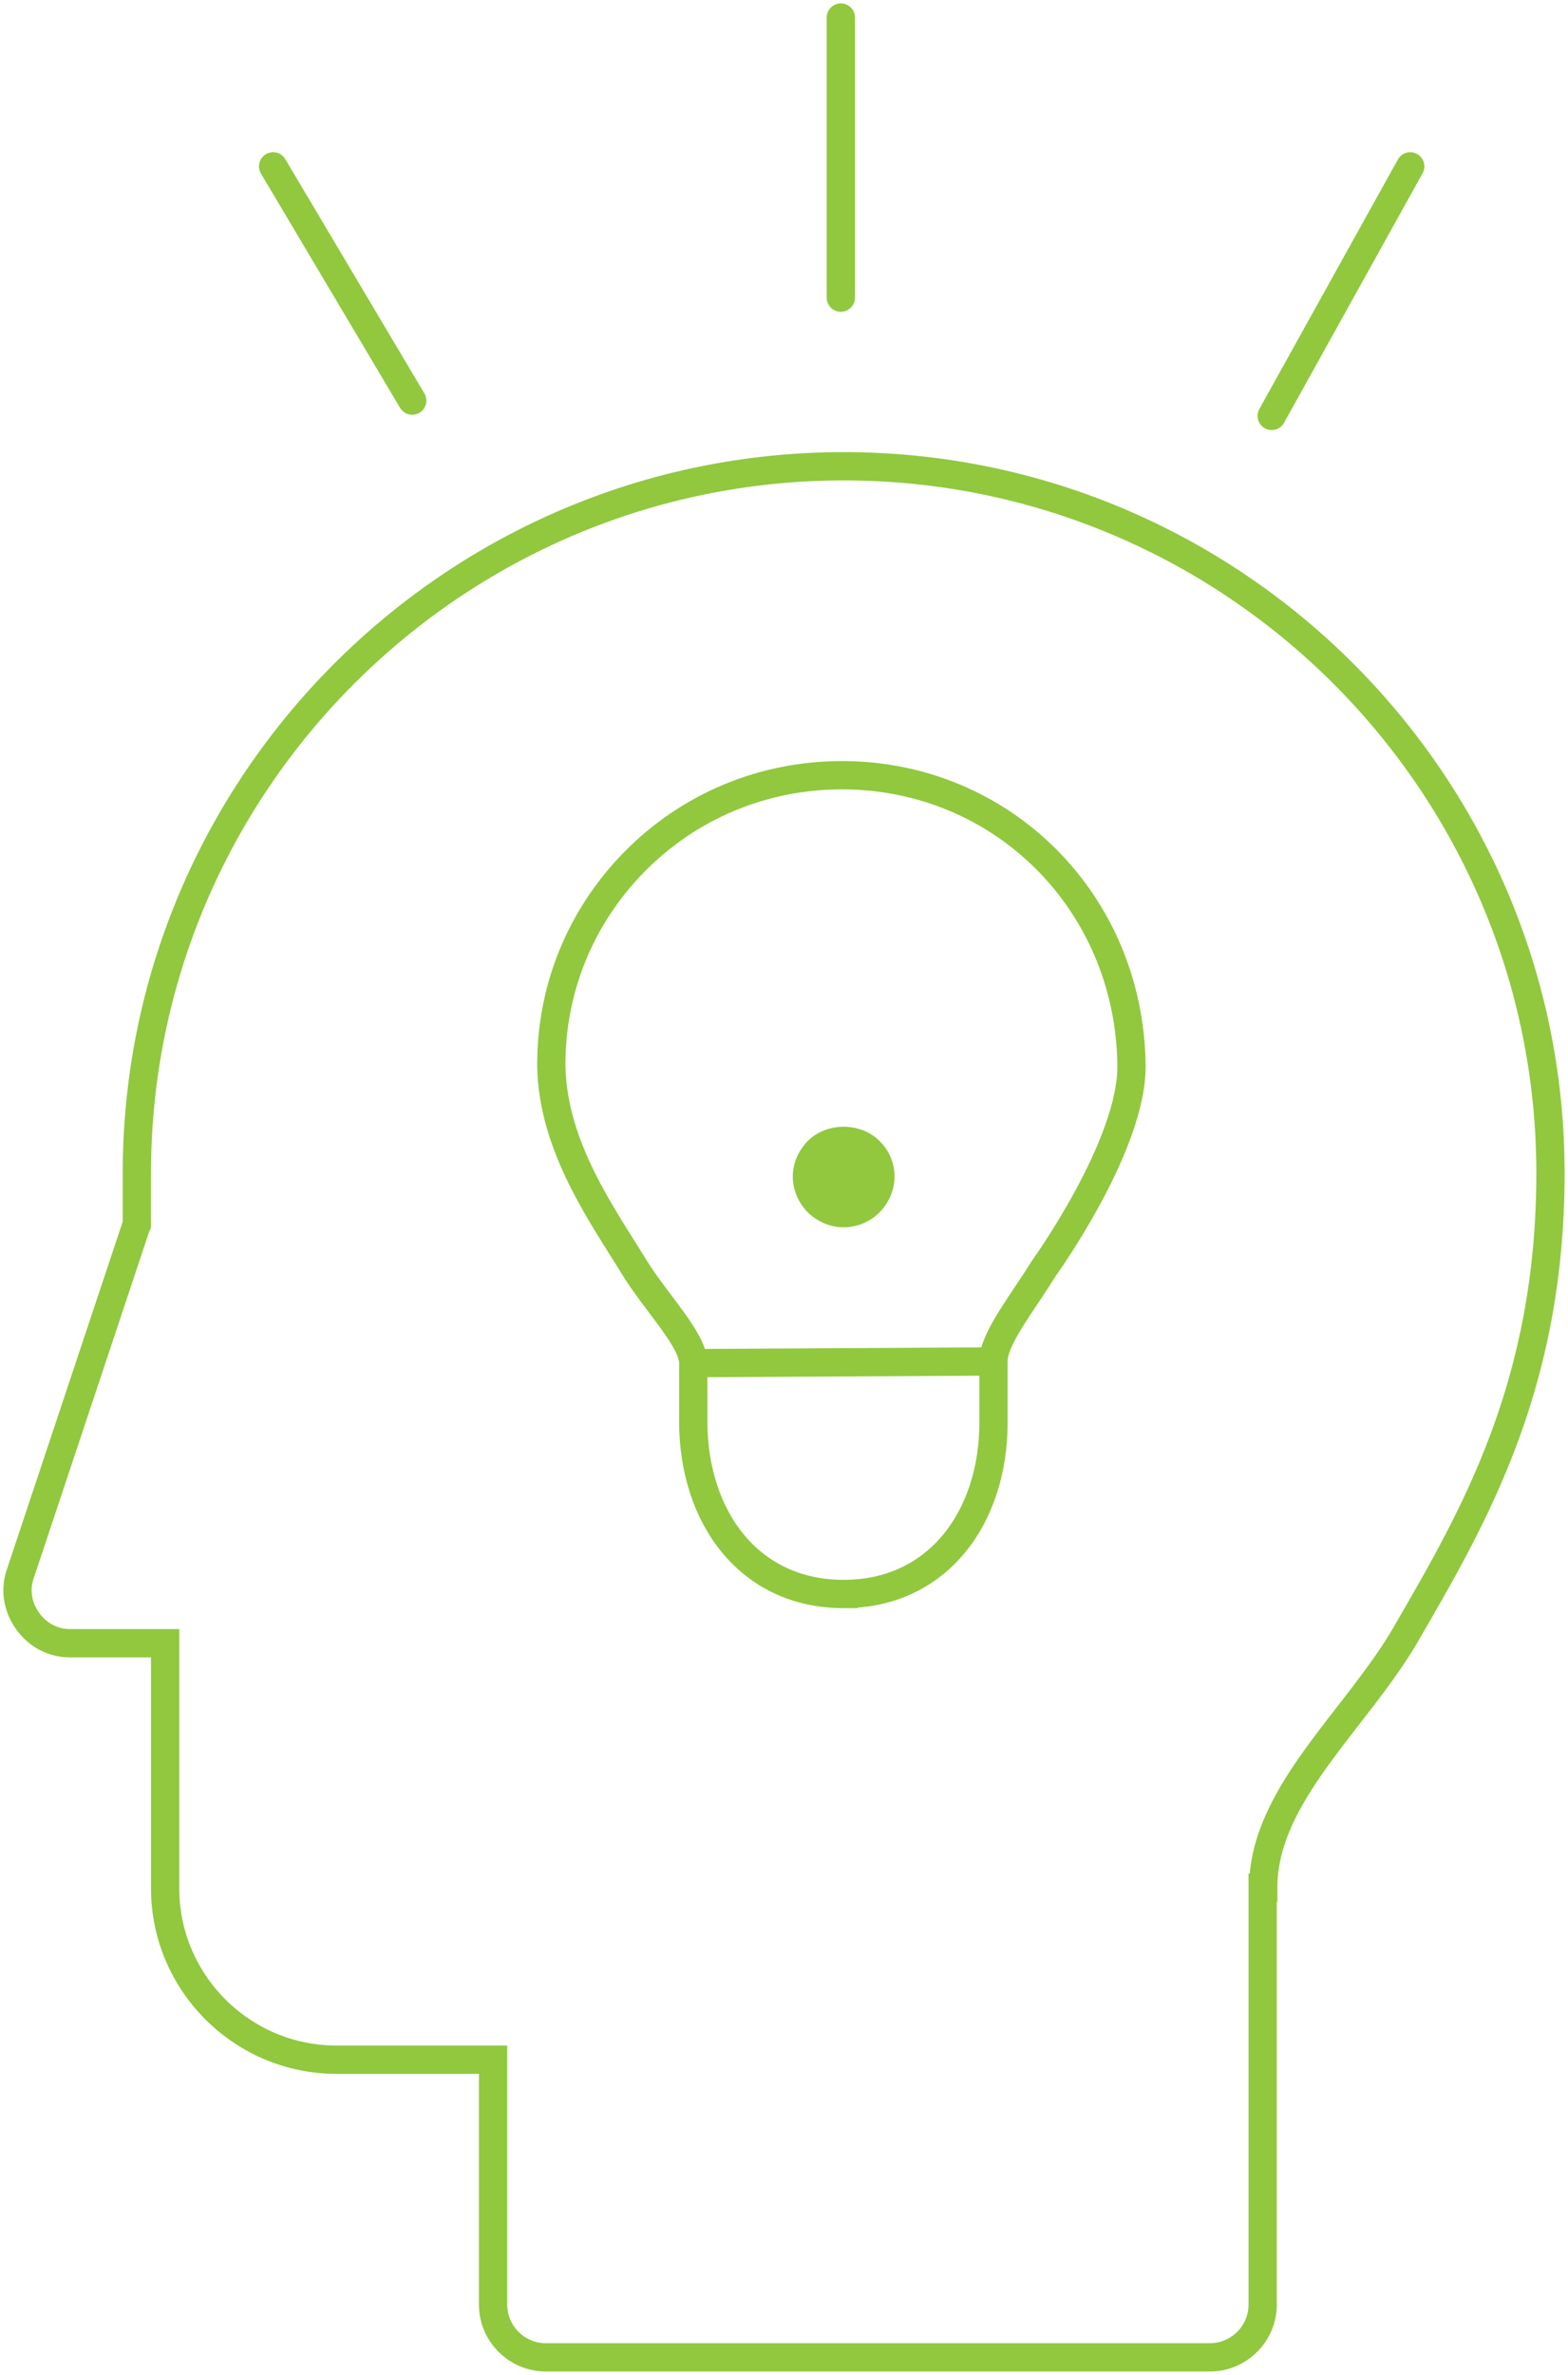 <svg version="1.1" id="Layer_1" xmlns="http://www.w3.org/2000/svg" x="0" y="0" viewBox="0 0 277.3 419.7" style="enable-background:new 0 0 277.3 419.7" xml:space="preserve">
  <style>
    .st0{fill:#91C83E;}
    .st1{fill:none;stroke:#91C83E;stroke-width:5;stroke-miterlimit:10}
    .an2 {animation-name:g2;animation-duration:2s;animation-iteration-count:infinite;}
        @-webkit-keyframes g2 {
            	    	  0%   {opacity:.25;}
            	    	  50%  {opacity:1;}
            	    	  100%  {opacity:.25;}
            		}
            	@keyframes g2 {
            	    	  0%   {opacity:.25;}
            	    	  50%  {opacity:1;}
            	    	  100%  {opacity:.25;}
	}
    .st2,.st3,.st4{fill:none;stroke:#91C83E;stroke-width:5;stroke-miterlimit:10;stroke-linecap:round;stroke-linejoin:round;}
    .an2.st4 {-webkit-animation-delay:-1.2s;}
    .an2.st3 {-webkit-animation-delay:-0.8s;}
    .an2.st2 {-webkit-animation-delay:-0.4s;}
    
    .an9 {animation:g4 3s infinite linear;}
	@-webkit-keyframes g4 {
		    	  0%   {stroke:#91C83E;}
		    	  50%  {stroke:#fff;opacity:.25;}
		    	  100%  {stroke:#91C83E;}
			}
		@keyframes g4 {
		    	  0%   {stroke:#91C83E;}
		    	  50%  {stroke:#fff;opacity:.25;}
		    	  100%  {stroke:#91C83E;}
	}
  </style>
  <path style="fill:none;stroke:#231f20;stroke-miterlimit:10" d="M231.6 278.6z"/>
  
  <path class="st1" d="M223.4 333.6c0-16.4 16.4-29.6 25.3-44.9l.1-.2c11.9-20.5 25.4-43.7 25.4-81.2 0-68.9-56.1-124.9-125-124.9s-125 56.1-125 125v9l-.1.2-20.5 61.5c-1 2.8-.5 5.9 1.3 8.4s4.5 3.9 7.5 3.9h16.8v43.3c0 16.7 13.6 30.3 30.3 30.3h27.7v43.3c0 5.1 4.2 9.3 9.3 9.3H214c5.1 0 9.3-4.2 9.3-9.3v-73.7z"/>
  
  <path class="st1" d="M149.2 281.7c16.7 0 26.5-13.6 26.5-30.3v-10.9c0-3.9 5.1-10.2 8.8-16.2 0 0 15.9-22 15.6-36.2-.4-28.7-22.9-51.1-51.2-51.1-14 0-27.1 5.5-36.8 15.4-9.5 9.7-14.7 22.5-14.6 36.1.3 14.3 9.2 26.5 14.7 35.5 3.9 6.3 10.4 12.8 10.4 16.9v10.5c.1 16.8 9.9 30.3 26.6 30.3z"/>
  <path class="st0 an9" d="M149.2 216.9c2.4 0 4.7-1 6.3-2.6 1.7-1.7 2.7-4 2.7-6.4 0-2.4-1-4.7-2.7-6.3-3.3-3.3-9.3-3.3-12.6 0-1.7 1.7-2.7 4-2.7 6.3 0 2.4 1 4.7 2.7 6.4 1.7 1.6 3.9 2.6 6.3 2.6z" />
  
  <path class="st1" d="m122.7 240.9 53-.3"/>
  
  <path class="st4 an2" d="m48.3 29.4 24.6 41.4"/>
  <path class="st3 an2" d="M148.7 3.1v49.5"/>
  <path class="st2 an2" d="m224.9 73.5 24.5-44.1"/>
</svg>

